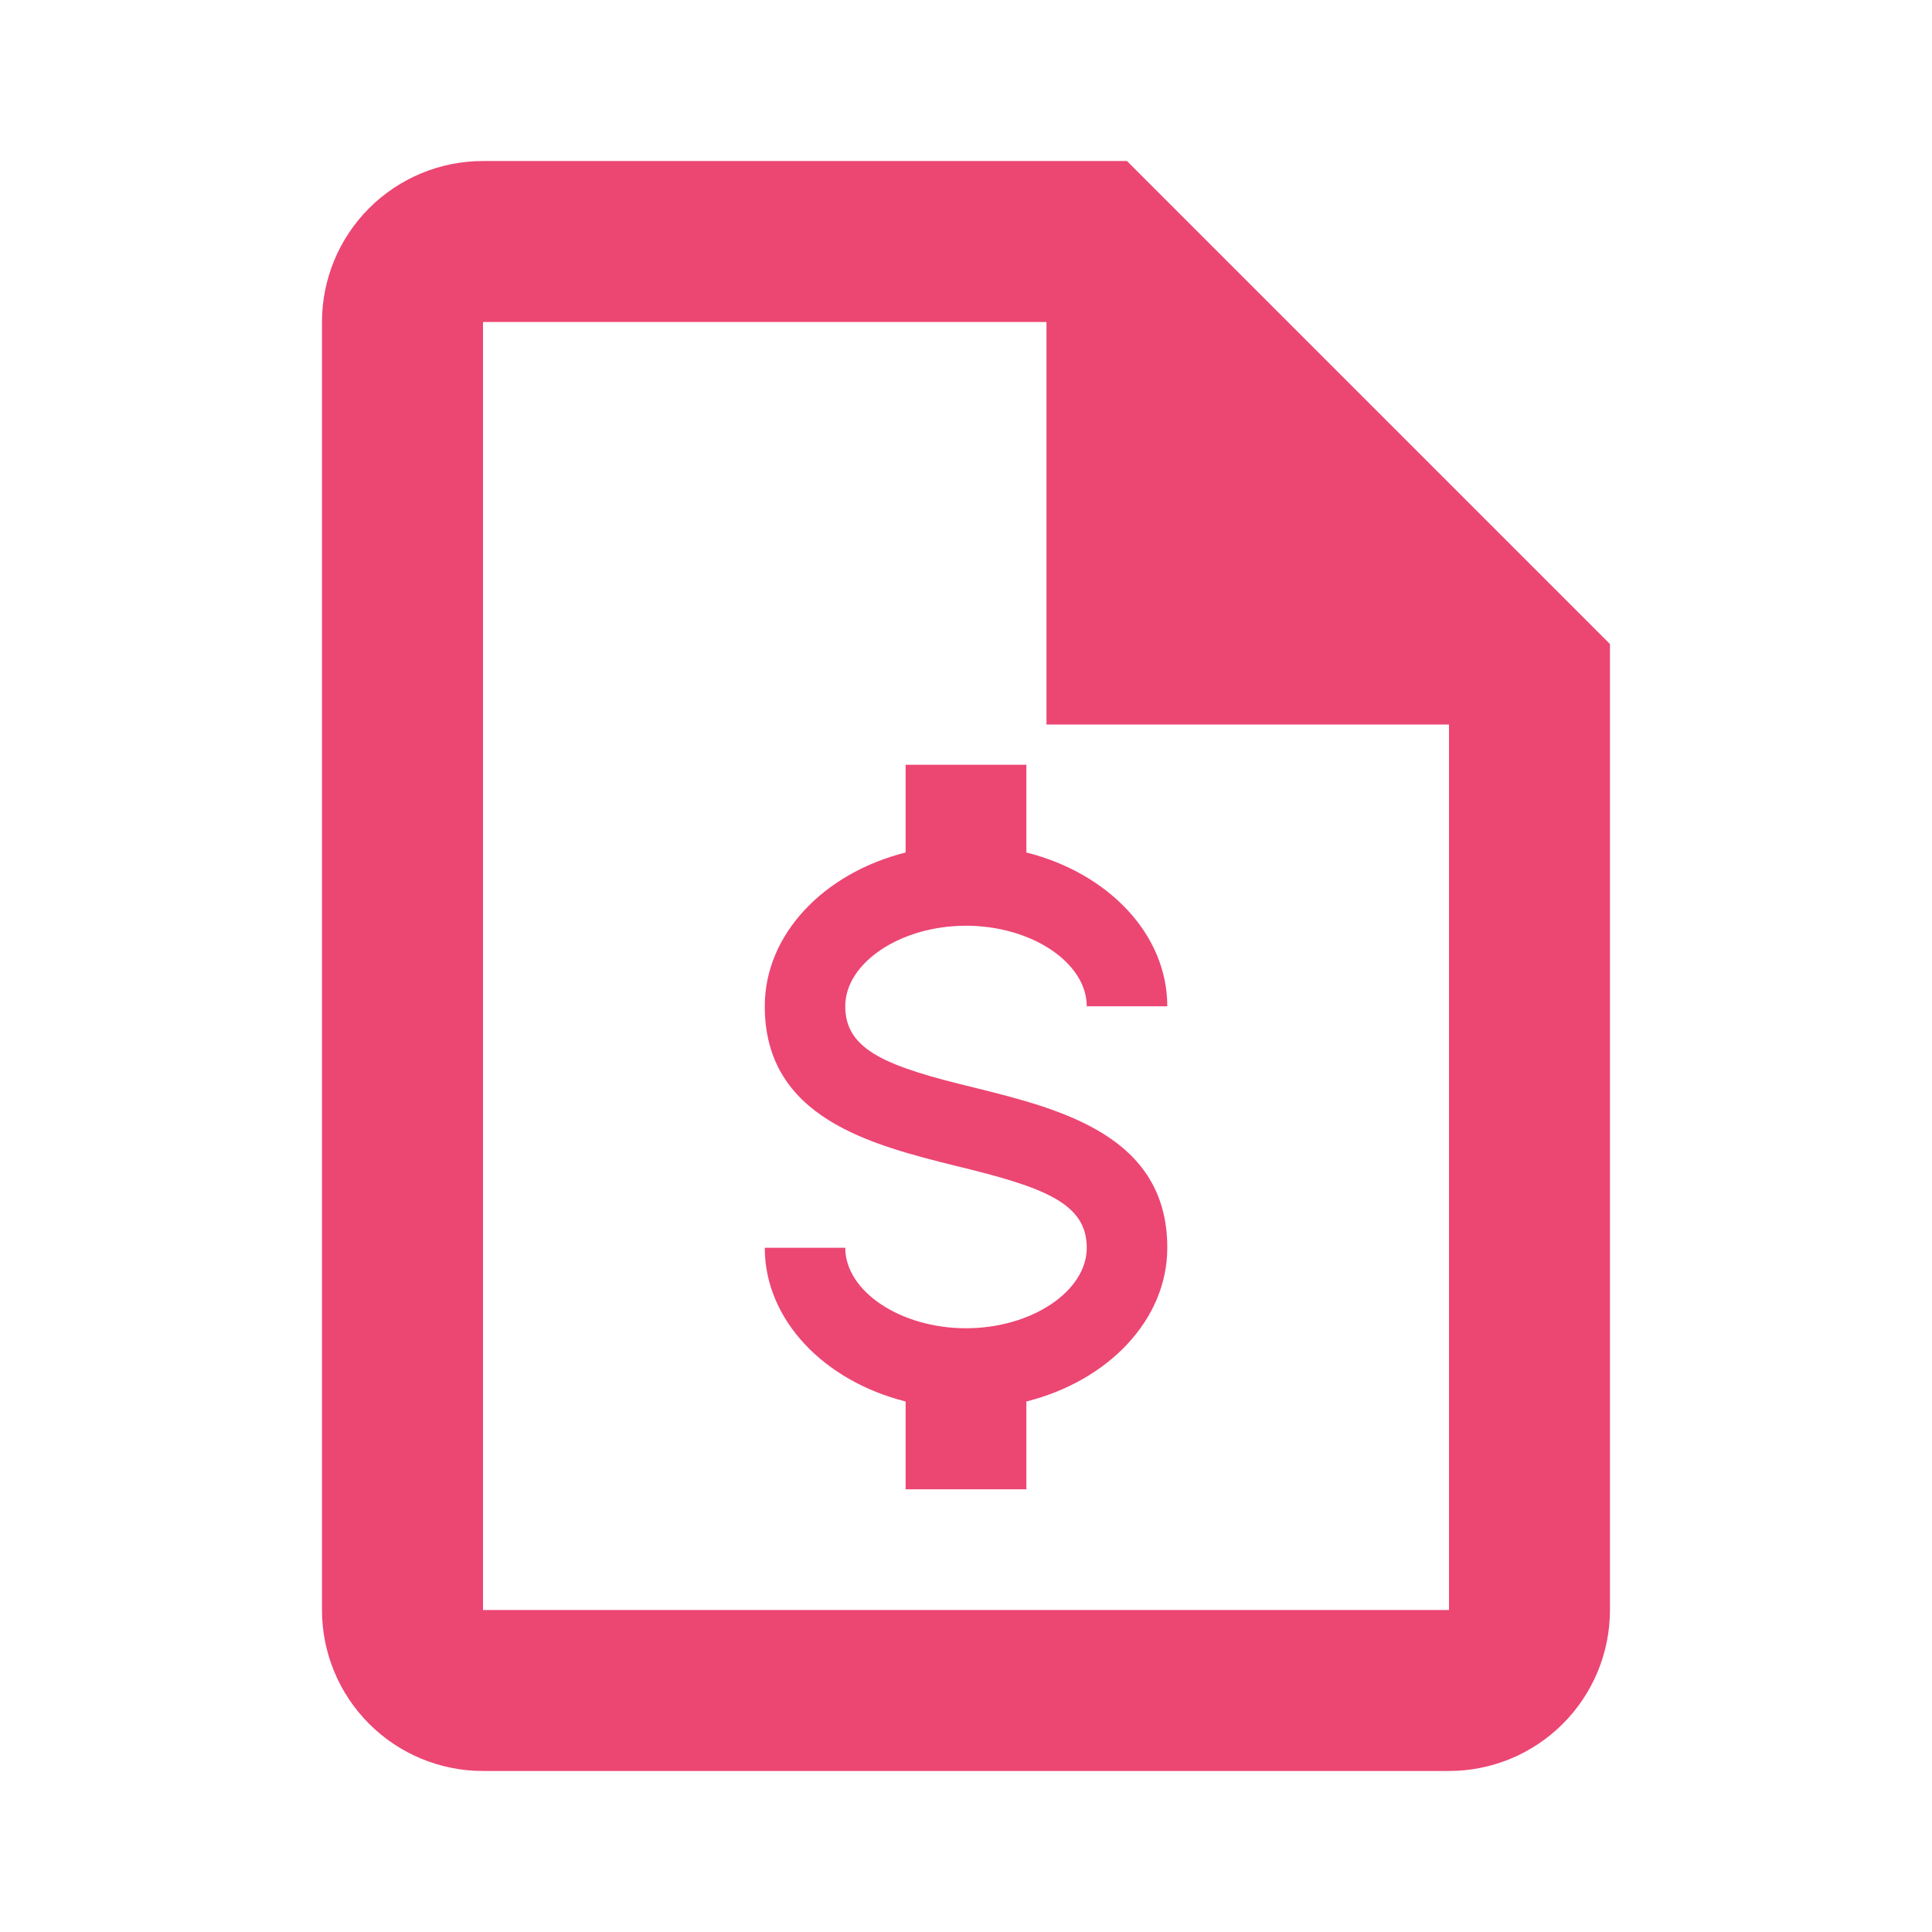 <?xml version="1.0" encoding="utf-8"?>
<svg xmlns="http://www.w3.org/2000/svg" fill="none" height="32" viewBox="0 0 32 32" width="32">
<path d="M18.666 2.667H8C7.292 2.667 6.614 2.948 6.114 3.448C5.614 3.948 5.333 4.626 5.333 5.333V26.667C5.333 27.374 5.614 28.052 6.114 28.552C6.614 29.052 7.292 29.333 8 29.333H24C24.707 29.333 25.385 29.052 25.885 28.552C26.385 28.052 26.666 27.374 26.666 26.667V10.667L18.666 2.667ZM24 26.667H8V5.333H17.333V12H24V26.667Z" fill="#EC4673"/>
<path d="M12.667 20.667H14C14 21.387 14.914 22 16 22C17.087 22 18 21.387 18 20.667C18 19.933 17.307 19.667 15.84 19.313C14.427 18.96 12.667 18.52 12.667 16.667C12.667 15.473 13.647 14.46 15 14.12V12.667H17V14.12C18.354 14.46 19.334 15.473 19.334 16.667H18C18 15.947 17.087 15.333 16 15.333C14.914 15.333 14 15.947 14 16.667C14 17.4 14.694 17.667 16.16 18.02C17.574 18.373 19.334 18.813 19.334 20.667C19.334 21.86 18.354 22.873 17 23.213V24.667H15V23.213C13.647 22.873 12.667 21.86 12.667 20.667Z" fill="#EC4673"/>
</svg>
